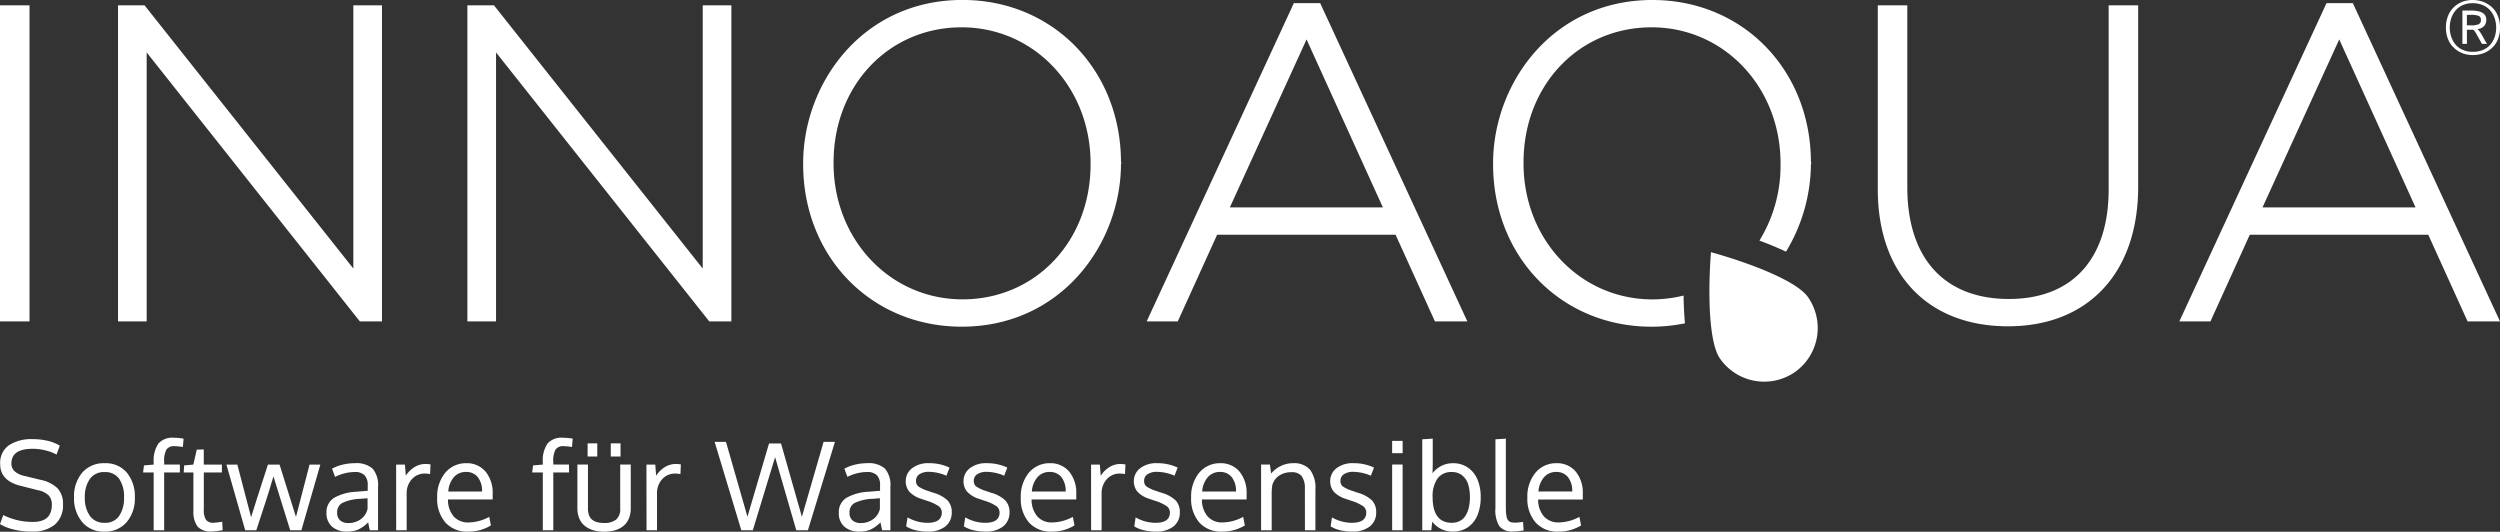 <svg xmlns="http://www.w3.org/2000/svg" width="238.499" height="50.728" viewBox="0 0 238.499 50.728"><rect x="0" y="0" width="238.499" height="50.728" fill="#333333" stroke="none"/><defs><style>.a{fill:#fff;}</style></defs><g transform="translate(-624.999 -60.006)"><path class="a" d="M46.952,6.884a.306.306,0,0,0,0-.273C46.906-2.178,40.421-8.8,31.832-8.8c-9.518,0-15.2,7.924-15.2,15.584v.086c0,8.837,6.5,15.5,15.121,15.5,9.479,0,15.158-7.86,15.2-15.492m-2.9-.009c0,7.352-5.254,12.894-12.22,12.894-6.9,0-12.3-5.7-12.3-12.98V6.705c0-7.35,5.254-12.894,12.219-12.894,6.9,0,12.3,5.7,12.3,12.978ZM7.676,21.867H9.783V-8.289H7.051V16.824L-12.866-8.289H-15.4V21.867h2.733V-3.793Zm-33.333,0h2.109V-8.289H-26.28V16.824L-46.2-8.289h-2.53V21.867h2.733V-3.793l20.244,25.542Zm-34.333,0h2.817V-8.289h-2.817Z" transform="translate(684.988 68.801)"/><path class="a" d="M4.125,1.88C3.006.283-1.672-1.443-5.121-2.4-5.4,1.167-5.38,6.155-4.262,7.752a5.144,5.144,0,0,0,7.15,1.284A5.141,5.141,0,0,0,4.125,1.88" transform="translate(793.348 86.463)"/><path class="a" d="M56.684,13.462,42.726-16.724l-.082-.18H40.136L26.093,13.462H29.06l3.754-8.27H49.839l3.753,8.27ZM48.627,2.586h-14.6l7.32-16.025ZM22.166.62V-16.694H19.35V.875c0,6.639-3.471,10.447-9.52,10.447C3.673,11.321.141,7.437.141.662V-16.694H-2.674V.875c0,8.051,4.758,13.053,12.418,13.053S22.166,8.827,22.166.62M-9.054-1.516a.346.346,0,0,0,.03-.144l-.03-.171C-9.118-10.6-15.6-17.2-24.175-17.2c-9.518,0-15.2,7.924-15.2,15.584v.084c0,8.839,6.5,15.5,15.119,15.5a15.821,15.821,0,0,0,3.187-.324c-.082-.874-.125-1.774-.132-2.649a12.444,12.444,0,0,1-2.97.367c-6.9,0-12.3-5.7-12.3-12.98V-1.7c0-7.352,5.252-12.894,12.219-12.894,6.9,0,12.3,5.7,12.3,12.978v.084a13.644,13.644,0,0,1-2.014,7.284c.849.314,1.71.669,2.535,1.055A16.331,16.331,0,0,0-9.054-1.516M-44.923,13.462h3.093L-55.789-16.724l-.084-.18h-2.508L-72.423,13.462h2.966l3.756-8.27h17.023ZM-49.888,2.586h-14.6l7.318-16.025Z" transform="translate(806.814 77.206)"/><path class="a" d="M2.2.739A2.378,2.378,0,0,0,1.815,0,2.42,2.42,0,0,0,1.233-.52,2.523,2.523,0,0,0,.519-.839,2.976,2.976,0,0,0-.273-.944a2.74,2.74,0,0,0-.754.1,2.382,2.382,0,0,0-.692.317A2.4,2.4,0,0,0-2.287,0a2.363,2.363,0,0,0-.385.74,3.011,3.011,0,0,0-.143.941,2.977,2.977,0,0,0,.144.947,2.294,2.294,0,0,0,.389.74,2.5,2.5,0,0,0,.574.521,2.412,2.412,0,0,0,.7.321,2.831,2.831,0,0,0,.756.1,3.035,3.035,0,0,0,.79-.1,2.5,2.5,0,0,0,.711-.319,2.391,2.391,0,0,0,.574-.522,2.338,2.338,0,0,0,.387-.742,3.018,3.018,0,0,0,.141-.945A2.941,2.941,0,0,0,2.2.739M-1.191,3.821a1.872,1.872,0,0,1-.692-.5A2.288,2.288,0,0,1-2.3,2.58a2.743,2.743,0,0,1-.146-.907A2.712,2.712,0,0,1-2.3.78,2.271,2.271,0,0,1-1.886.045a1.9,1.9,0,0,1,.686-.5A2.259,2.259,0,0,1-.273-.641,2.458,2.458,0,0,1,.7-.457a1.913,1.913,0,0,1,.71.506,2.263,2.263,0,0,1,.424.738,2.75,2.75,0,0,1,.146.9,2.728,2.728,0,0,1-.144.9,2.26,2.26,0,0,1-.419.734,1.881,1.881,0,0,1-.7.5A2.466,2.466,0,0,1-.257,4a2.3,2.3,0,0,1-.934-.184m.378-2.344v-1h.378A2.11,2.11,0,0,1,.315.571a.387.387,0,0,1,.207.4.4.4,0,0,1-.221.4,1.759,1.759,0,0,1-.7.105Zm.742.569a2.218,2.218,0,0,1,.128.187c.034.059.086.152.155.28l.408.731h.485C1.016,3.1.922,2.933.818,2.75S.64,2.427.586,2.336A2.675,2.675,0,0,0,.4,2.054a1.139,1.139,0,0,0-.212-.226.958.958,0,0,0,.649-.294.9.9,0,0,0,.2-.592Q1.041.062-.4.063h-.841v3.18h.431V1.89h.6a.827.827,0,0,1,.146.155" transform="translate(861.152 60.95)"/><path class="a" d="M1.223,0A1.957,1.957,0,0,0,.149.326a2.669,2.669,0,0,0-.788.792L-.724.057h-.838V.084q0,.492.005,6.213v.027h1V2.808a1.952,1.952,0,0,1,.49-1.349A1.626,1.626,0,0,1,1.2.915a2.626,2.626,0,0,1,.449.045l.03.005.036-.9V.037l-.023,0A2.926,2.926,0,0,0,1.223,0" transform="translate(664.352 104.269)"/><path class="a" d="M1.188,0A4.916,4.916,0,0,0,.024.139,3.92,3.92,0,0,0-.965.513L-.987.524l.009.023c.005.009.046.121.125.335s.128.351.148.4l.011.025.025-.012A4.205,4.205,0,0,1,1.172.84a1.267,1.267,0,0,1,.943.31,1.337,1.337,0,0,1,.3.956v.524c-.123.012-.3.029-.538.046l-.563.048A4.7,4.7,0,0,0-.784,3.3a1.585,1.585,0,0,0-.734,1.431,1.665,1.665,0,0,0,.54,1.332,2.1,2.1,0,0,0,1.417.463,2.674,2.674,0,0,0,1.077-.2,3.259,3.259,0,0,0,.941-.685c.05.262.1.508.155.734l.005.02H3.4V2.259A2.4,2.4,0,0,0,2.88.515,2.345,2.345,0,0,0,1.188,0M2.4,4.36a1.648,1.648,0,0,1-.649.984A1.954,1.954,0,0,1,.582,5.71a1.184,1.184,0,0,1-.793-.248A.925.925,0,0,1-.5,4.728.994.994,0,0,1-.024,3.8a4.292,4.292,0,0,1,1.7-.4c.068,0,.21-.016.412-.034L2.4,3.344Z" transform="translate(657.664 104.195)"/><path class="a" d="M2.912,2.194c-.191-.629-.715-2.3-1.56-4.979L1.347-2.8H.238l-.007.018c-.87,2.69-1.4,4.328-1.6,5l-1.308-5-.005-.02H-3.721l1.784,6.247.005.02H-.874l.007-.018q.142-.436.414-1.264c.18-.551.328-1,.44-1.348C.1.506.226.1.385-.412c.139-.446.266-.87.378-1.262.221.724.743,2.4,1.594,5.12l.005.018H3.428l1.8-6.232L5.232-2.8H4.208Z" transform="translate(650.322 107.129)"/><path class="a" d="M2.026.351a2.32,2.32,0,0,0-1.854-.8,2.545,2.545,0,0,0-2,.923,3.56,3.56,0,0,0-.759,2.36A3.415,3.415,0,0,0-1.8,5.208a2.761,2.761,0,0,0,2.152.87A4.084,4.084,0,0,0,2.52,5.5l.016-.009L2.379,4.67l-.032.016A4.206,4.206,0,0,1,.383,5.2a1.8,1.8,0,0,1-1.4-.583A2.419,2.419,0,0,1-1.56,3.014H2.7V2.987c0-.052,0-.139,0-.258s0-.205,0-.251A3.174,3.174,0,0,0,2.026.351m-3.556,1.9A2.3,2.3,0,0,1-1,.891,1.5,1.5,0,0,1,.162.386,1.391,1.391,0,0,1,1.283.873a2.113,2.113,0,0,1,.41,1.374Z" transform="translate(773.297 104.644)"/><path class="a" d="M1.213,0a2.545,2.545,0,0,0-2,.923,3.564,3.564,0,0,0-.761,2.36A3.431,3.431,0,0,0-.764,5.658a2.768,2.768,0,0,0,2.153.87,4.089,4.089,0,0,0,2.171-.583l.016-.009-.159-.818-.03.018a4.23,4.23,0,0,1-1.965.517,1.8,1.8,0,0,1-1.4-.583,2.419,2.419,0,0,1-.54-1.608H3.745V3.437c0-.053,0-.139,0-.26s0-.205,0-.25A3.167,3.167,0,0,0,3.065.8,2.322,2.322,0,0,0,1.213,0m-1.7,2.7A2.317,2.317,0,0,1,.038,1.339,1.494,1.494,0,0,1,1.2.834a1.393,1.393,0,0,1,1.121.487A2.115,2.115,0,0,1,2.734,2.7Z" transform="translate(668.254 104.195)"/><path class="a" d="M1.277,0A1.757,1.757,0,0,0-.164.551,2.846,2.846,0,0,0-.618,2.309v.253l-.927.08-.086.674H-.618V8.828h1V3.316h1.5V2.56H.38V2.3A2.293,2.293,0,0,1,.594,1.134.863.863,0,0,1,1.378.806a5.808,5.808,0,0,1,.761.073l.029.005.066-.8-.025,0A6.232,6.232,0,0,0,1.277,0" transform="translate(677.4 101.765)"/><path class="a" d="M32.684-3.475h.932V-4.73h-.932Z" transform="translate(650.582 107.032)"/><path class="a" d="M1.72,1.709.128,1.324A2.069,2.069,0,0,1-.8.885.982.982,0,0,1-1.109.131c0-.925.681-1.394,2.023-1.394a4.959,4.959,0,0,1,1.26.162,4.437,4.437,0,0,1,1,.373L3.2-.714,3.5-1.541l.007-.02-.018-.012a3.985,3.985,0,0,0-1.12-.446A5.987,5.987,0,0,0,.938-2.183,3.926,3.926,0,0,0-1.349-1.6,2.06,2.06,0,0,0-2.182.2c0,1.048.649,1.743,1.931,2.066l1.665.419A2.047,2.047,0,0,1,2.462,3.2a1.283,1.283,0,0,1,.285.865c0,1.111-.594,1.649-1.815,1.649a6.26,6.26,0,0,1-2.792-.642l-.027-.014-.312.865.018.011a4.7,4.7,0,0,0,1.25.494,7.142,7.142,0,0,0,1.8.207,3.283,3.283,0,0,0,2.15-.654,2.4,2.4,0,0,0,.793-1.95A2.117,2.117,0,0,0,3.28,2.495a3.2,3.2,0,0,0-1.56-.786" transform="translate(627.197 104.084)"/><path class="a" d="M31.445-3.475h.923V-4.73h-.923Z" transform="translate(649.611 107.032)"/><path class="a" d="M1.793,1.835a1.3,1.3,0,0,1-.4,1.079,1.8,1.8,0,0,1-1.13.317,2.66,2.66,0,0,1-.626-.068,1.4,1.4,0,0,1-.483-.219.937.937,0,0,1-.324-.428,1.79,1.79,0,0,1-.114-.681V-2.344H-2.291V1.824a2.57,2.57,0,0,0,.137.859,1.849,1.849,0,0,0,.376.64,2.062,2.062,0,0,0,.569.424,2.749,2.749,0,0,0,.7.242,3.88,3.88,0,0,0,.775.075,3.877,3.877,0,0,0,.779-.075,2.736,2.736,0,0,0,.688-.239,1.962,1.962,0,0,0,.56-.422,1.868,1.868,0,0,0,.371-.64A2.528,2.528,0,0,0,2.8,1.824V-2.344H1.793Z" transform="translate(682.373 106.669)"/><path class="a" d="M1.277,0A1.757,1.757,0,0,0-.164.551,2.857,2.857,0,0,0-.62,2.309v.253l-.925.08-.086.674H-.62V8.828h1V3.316h1.5V2.56H.38V2.3A2.293,2.293,0,0,1,.594,1.134.863.863,0,0,1,1.378.806a5.808,5.808,0,0,1,.761.073l.029.005.066-.8-.025,0A6.232,6.232,0,0,0,1.277,0" transform="translate(640.279 101.765)"/><path class="a" d="M1.6,3.032A7.791,7.791,0,0,1,.8,3.123a.841.841,0,0,1-.715-.278,1.718,1.718,0,0,1-.21-.982V-1.672H1.6v-.756H-.129V-3.874l-.651.023H-.8l-.323,1.424L-2-2.348l-.043.676h.925V2.034A2.3,2.3,0,0,0-.708,3.5a1.672,1.672,0,0,0,1.323.456A6.577,6.577,0,0,0,1.65,3.833l.023-.005-.043-.8Z" transform="translate(644.568 106.754)"/><path class="a" d="M1.288,0A2.713,2.713,0,0,0-.862.9a3.5,3.5,0,0,0-.783,2.362A3.5,3.5,0,0,0-.866,5.612a2.635,2.635,0,0,0,2.1.916,2.693,2.693,0,0,0,2.148-.907,3.5,3.5,0,0,0,.777-2.36A3.534,3.534,0,0,0,3.4.907,2.627,2.627,0,0,0,1.288,0M2.662,5.036a1.592,1.592,0,0,1-1.38.651A1.643,1.643,0,0,1-.126,5.033,2.9,2.9,0,0,1-.613,3.278,2.957,2.957,0,0,1-.13,1.5h0A1.627,1.627,0,0,1,1.264.847a1.614,1.614,0,0,1,1.4.642,3.017,3.017,0,0,1,.463,1.777,3.007,3.007,0,0,1-.469,1.77" transform="translate(633.705 104.195)"/><path class="a" d="M1.34,0A2.625,2.625,0,0,0,.135.283a2.822,2.822,0,0,0-.89.7L-.869.13h-.843V6.4H-.7V2.972a6.146,6.146,0,0,1,.055-.865,1.583,1.583,0,0,1,.624-.9,2.014,2.014,0,0,1,1.2-.346,1.192,1.192,0,0,1,.973.358,1.91,1.91,0,0,1,.314,1.144c0,.184.005,1.569.005,4.006V6.4h1V2.485A2.843,2.843,0,0,0,2.951.613,2.014,2.014,0,0,0,1.34,0" transform="translate(747.018 104.195)"/><path class="a" d="M1.212,0a2.545,2.545,0,0,0-2,.923,3.567,3.567,0,0,0-.759,2.36A3.431,3.431,0,0,0-.765,5.658a2.768,2.768,0,0,0,2.153.87A4.089,4.089,0,0,0,3.56,5.945l.016-.009-.152-.783-.005-.036-.032.018a4.23,4.23,0,0,1-1.965.517,1.8,1.8,0,0,1-1.4-.583,2.429,2.429,0,0,1-.54-1.608H3.744V3.437c0-.053,0-.141,0-.26s0-.205,0-.25A3.179,3.179,0,0,0,3.066.8,2.328,2.328,0,0,0,1.212,0M.038,1.339A1.5,1.5,0,0,1,1.2.834a1.393,1.393,0,0,1,1.121.487A2.115,2.115,0,0,1,2.733,2.7H-.492A2.317,2.317,0,0,1,.038,1.339" transform="translate(740.18 104.195)"/><path class="a" d="M1.162,1.239c-.2-.062-.349-.114-.469-.159A3.64,3.64,0,0,1-.275.642.631.631,0,0,1-.507.109.727.727,0,0,1-.183-.529a1.591,1.591,0,0,1,.916-.23A4.32,4.32,0,0,1,2.367-.4l.025.011.3-.774-.021-.011a4.49,4.49,0,0,0-1.932-.41A2.5,2.5,0,0,0-.889-1.1a1.537,1.537,0,0,0-.6,1.234,1.536,1.536,0,0,0,.36,1.02,2.64,2.64,0,0,0,1.175.681L.522,2a4.2,4.2,0,0,1,1.148.529.767.767,0,0,1,.283.629c-.025.638-.481.948-1.394.948a3.907,3.907,0,0,1-1.845-.5L-1.32,3.59l-.127.854.014.009a3.012,3.012,0,0,0,.877.355,4.79,4.79,0,0,0,1.177.135,2.628,2.628,0,0,0,1.653-.478A1.652,1.652,0,0,0,2.9,3.111a1.612,1.612,0,0,0-.4-1.143,3.21,3.21,0,0,0-1.342-.729" transform="translate(734.656 105.778)"/><path class="a" d="M1.223,0A1.962,1.962,0,0,0,.149.326a2.669,2.669,0,0,0-.788.792L-.724.057h-.838V.084q0,.492.005,6.213v.027h1V2.808a1.952,1.952,0,0,1,.49-1.349A1.626,1.626,0,0,1,1.2.915a2.626,2.626,0,0,1,.449.045l.03.005.034-.9,0-.023-.023,0A2.926,2.926,0,0,0,1.223,0" transform="translate(730.648 104.269)"/><path class="a" d="M1.212,0a2.545,2.545,0,0,0-2,.923,3.564,3.564,0,0,0-.759,2.36A3.424,3.424,0,0,0-.765,5.658a2.77,2.77,0,0,0,2.153.87A4.089,4.089,0,0,0,3.56,5.945l.016-.009-.152-.783-.005-.036-.032.018a4.23,4.23,0,0,1-1.965.517,1.8,1.8,0,0,1-1.4-.583,2.429,2.429,0,0,1-.54-1.608H3.744V3.437c0-.053,0-.141,0-.26s0-.205,0-.25A3.175,3.175,0,0,0,3.066.8,2.328,2.328,0,0,0,1.212,0M.038,1.339A1.5,1.5,0,0,1,1.2.834a1.391,1.391,0,0,1,1.121.487A2.115,2.115,0,0,1,2.733,2.7H-.492A2.328,2.328,0,0,1,.038,1.339" transform="translate(723.93 104.195)"/><path class="a" d="M74.5,2.671h1V-3.6h-1Z" transform="translate(683.309 107.921)"/><path class="a" d="M1.162,1.239C.973,1.178.814,1.125.693,1.08A3.64,3.64,0,0,1-.275.642.632.632,0,0,1-.509.109.729.729,0,0,1-.183-.529a1.591,1.591,0,0,1,.916-.23A4.32,4.32,0,0,1,2.367-.4l.025.011.3-.774-.021-.011a4.49,4.49,0,0,0-1.932-.41A2.5,2.5,0,0,0-.889-1.1a1.537,1.537,0,0,0-.6,1.234,1.533,1.533,0,0,0,.36,1.02,2.64,2.64,0,0,0,1.175.681L.522,2a4.253,4.253,0,0,1,1.148.529.769.769,0,0,1,.285.629c-.027.638-.483.948-1.4.948a3.912,3.912,0,0,1-1.845-.5L-1.32,3.59l-.127.854.014.009a3.012,3.012,0,0,0,.877.355,4.79,4.79,0,0,0,1.177.135,2.628,2.628,0,0,0,1.653-.478A1.655,1.655,0,0,0,2.9,3.111a1.612,1.612,0,0,0-.4-1.143,3.23,3.23,0,0,0-1.342-.729" transform="translate(753.387 105.778)"/><path class="a" d="M74.5-3.688h1V-4.863h-1Z" transform="translate(683.309 106.928)"/><path class="a" d="M1.188,0A4.905,4.905,0,0,0,.024.139,3.961,3.961,0,0,0-.967.513L-.989.526l.011.023c.005.011.045.114.1.273l.023.061c.078.214.128.348.148.394l.011.027.025-.012A4.2,4.2,0,0,1,1.17.84a1.269,1.269,0,0,1,.945.31,1.337,1.337,0,0,1,.3.956v.524c-.123.012-.3.029-.538.046l-.563.048A4.7,4.7,0,0,0-.784,3.3a1.587,1.587,0,0,0-.734,1.431A1.67,1.67,0,0,0-.98,6.065a2.111,2.111,0,0,0,1.419.463,2.674,2.674,0,0,0,1.077-.2,3.283,3.283,0,0,0,.941-.685c.052.271.1.512.155.734l.005.02H3.4V2.259A2.409,2.409,0,0,0,2.882.515,2.353,2.353,0,0,0,1.188,0M2.4,4.36a1.656,1.656,0,0,1-.649.984A1.954,1.954,0,0,1,.582,5.71a1.184,1.184,0,0,1-.793-.248A.928.928,0,0,1-.5,4.728,1,1,0,0,1-.024,3.8a4.292,4.292,0,0,1,1.7-.4c.068,0,.214-.016.412-.034L2.4,3.344Z" transform="translate(706.541 104.195)"/><path class="a" d="M1.223,0A1.967,1.967,0,0,0,.148.326a2.684,2.684,0,0,0-.786.792L-.723.057h-.84V.084q0,.492.007,6.213v.027h1V2.808A1.95,1.95,0,0,1-.069,1.458,1.632,1.632,0,0,1,1.2.915a2.626,2.626,0,0,1,.449.045l.03.005.036-.9V.037l-.023,0A2.926,2.926,0,0,0,1.223,0" transform="translate(688.234 104.269)"/><path class="a" d="M1.916,1.214A2.463,2.463,0,0,0,.474.79a2.4,2.4,0,0,0-1.13.278,2.377,2.377,0,0,0-.811.683c.012-.358.02-.768.02-1.218V-1.551l-1,.059v8.68h.861l.091-.82a2.5,2.5,0,0,0,.818.681,2.44,2.44,0,0,0,1.139.269A2.5,2.5,0,0,0,1.92,6.892a2.576,2.576,0,0,0,.909-1.166,4.487,4.487,0,0,0,.3-1.7,4.319,4.319,0,0,0-.3-1.66,2.577,2.577,0,0,0-.911-1.15M2.1,4.052A4.359,4.359,0,0,1,2,5a2.78,2.78,0,0,1-.3.767,1.4,1.4,0,0,1-.54.522,1.645,1.645,0,0,1-.793.185c-1.212,0-1.825-.818-1.825-2.432a2.928,2.928,0,0,1,.472-1.8,1.618,1.618,0,0,1,1.358-.61,1.514,1.514,0,0,1,1,.328,1.769,1.769,0,0,1,.562.854A4.161,4.161,0,0,1,2.1,4.052" transform="translate(763.129 103.405)"/><path class="a" d="M4.563,0,2.493,7.147.509.171.5.152H-.642L-2.7,7.141-4.743.02-4.75,0H-5.83l2.537,8.412.005.018h1.1L-.063,1.456,1.953,8.412l0,.018H3.069L5.634.034,5.645,0Z" transform="translate(699.006 102.162)"/><path class="a" d="M1.159,3.488l-.029,0a7.122,7.122,0,0,1-.71.068,1.854,1.854,0,0,1-.365-.03A.555.555,0,0,1-.19,3.412a.659.659,0,0,1-.159-.2,1.21,1.21,0,0,1-.087-.33A3.614,3.614,0,0,1-.479,2.43c-.005-.15-.009-.353-.009-.617v-6.27l-.993.061V2.187A2.87,2.87,0,0,0-1.1,3.9a1.556,1.556,0,0,0,1.3.5,6.249,6.249,0,0,0,.984-.1l.025,0-.053-.777Z" transform="translate(769.143 106.311)"/><path class="a" d="M1.162,1.239C.975,1.178.816,1.125.692,1.08A3.678,3.678,0,0,1-.275.642.639.639,0,0,1-.508.109.729.729,0,0,1-.182-.529a1.587,1.587,0,0,1,.916-.23A4.32,4.32,0,0,1,2.367-.4l.025.011.289-.751.007-.023-.021-.011a4.49,4.49,0,0,0-1.932-.41A2.5,2.5,0,0,0-.888-1.1a1.539,1.539,0,0,0-.6,1.234,1.525,1.525,0,0,0,.362,1.02,2.619,2.619,0,0,0,1.175.681L.522,2a4.225,4.225,0,0,1,1.148.529.773.773,0,0,1,.283.629c-.025.638-.483.948-1.4.948a3.906,3.906,0,0,1-1.843-.5l-.034-.018-.128.854.016.009a2.991,2.991,0,0,0,.877.355,4.78,4.78,0,0,0,1.177.135,2.628,2.628,0,0,0,1.653-.478A1.657,1.657,0,0,0,2.9,3.111a1.612,1.612,0,0,0-.4-1.143,3.23,3.23,0,0,0-1.342-.729" transform="translate(718.406 105.778)"/><path class="a" d="M1.162,1.239C.974,1.178.816,1.125.691,1.08A3.649,3.649,0,0,1-.275.642.639.639,0,0,1-.509.109.729.729,0,0,1-.183-.529a1.587,1.587,0,0,1,.916-.23A4.32,4.32,0,0,1,2.367-.4l.025.011.289-.751.007-.023-.021-.011a4.49,4.49,0,0,0-1.932-.41A2.5,2.5,0,0,0-.889-1.1a1.537,1.537,0,0,0-.6,1.234,1.533,1.533,0,0,0,.36,1.02,2.64,2.64,0,0,0,1.175.681L.522,2a4.253,4.253,0,0,1,1.148.529.767.767,0,0,1,.283.629c-.025.638-.481.948-1.394.948a3.912,3.912,0,0,1-1.845-.5L-1.32,3.59l-.128.854.016.009a3,3,0,0,0,.877.355,4.78,4.78,0,0,0,1.177.135,2.628,2.628,0,0,0,1.653-.478A1.652,1.652,0,0,0,2.9,3.111a1.609,1.609,0,0,0-.4-1.143,3.21,3.21,0,0,0-1.342-.729" transform="translate(712.895 105.778)"/></g></svg>